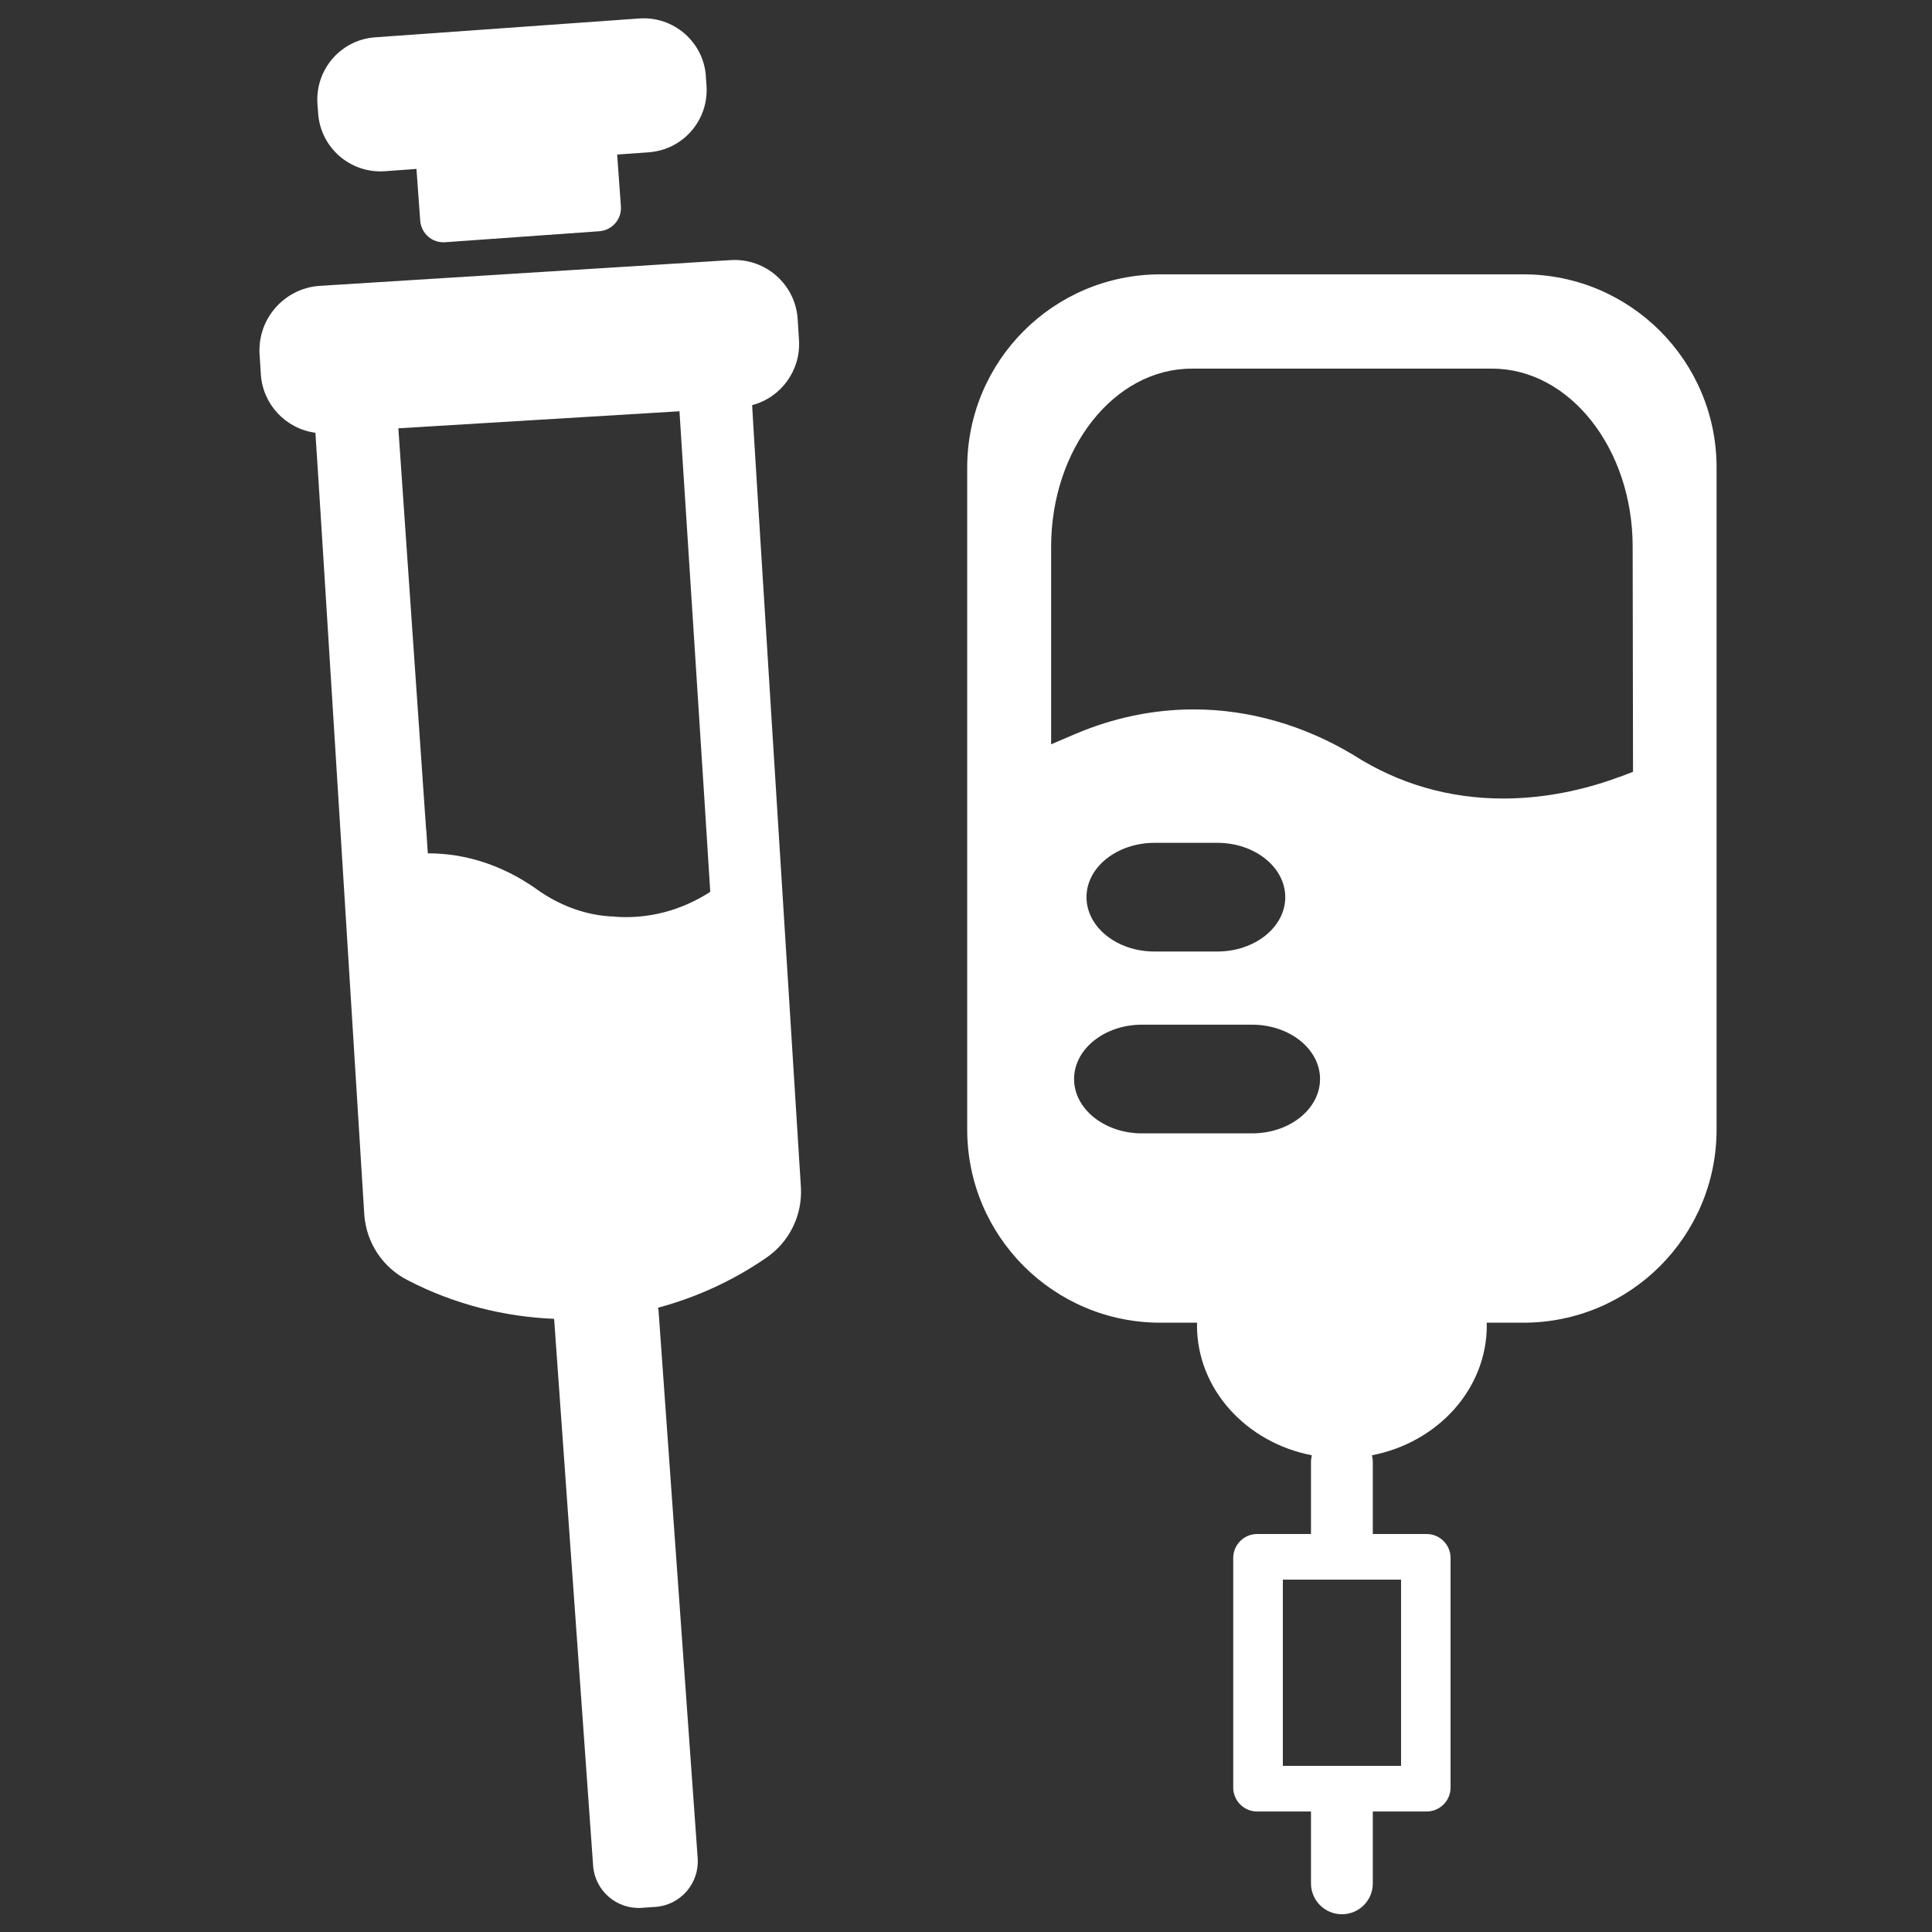 <svg width="32" height="32" viewBox="0 0 32 32" fill="none" xmlns="http://www.w3.org/2000/svg">
<rect x="0" y="0" width="32" height="32" fill="#333333" stroke="none"/>
<path d="M25.232 4.544H19.22C17.452 4.544 16.02 5.976 16.02 7.744V18.708C16.02 20.476 17.452 21.908 19.22 21.908H19.828C19.828 21.924 19.826 21.938 19.826 21.952C19.826 23.01 20.642 23.894 21.728 24.104C21.72 24.142 21.714 24.18 21.714 24.218V25.408H20.822C20.604 25.408 20.426 25.586 20.426 25.804V29.608C20.426 29.826 20.604 30.004 20.822 30.004H21.714V31.194C21.714 31.476 21.942 31.706 22.226 31.706C22.51 31.706 22.738 31.478 22.738 31.194V30.004H23.63C23.848 30.004 24.026 29.826 24.026 29.608V25.804C24.026 25.586 23.848 25.408 23.63 25.408H22.738V24.218C22.738 24.178 22.732 24.14 22.724 24.104C23.81 23.894 24.626 23.01 24.626 21.952C24.626 21.936 24.624 21.922 24.624 21.908H25.232C27 21.908 28.432 20.476 28.432 18.708V7.744C28.432 5.976 27 4.544 25.232 4.544ZM20.74 18.772H18.914C18.294 18.772 17.79 18.368 17.79 17.872C17.79 17.376 18.294 16.972 18.914 16.972H20.74C21.36 16.972 21.864 17.376 21.864 17.872C21.864 18.368 21.36 18.772 20.74 18.772ZM17.996 14.86V14.852C18 14.362 18.5 13.962 19.12 13.96H20.164C20.784 13.96 21.288 14.364 21.288 14.86C21.288 15.356 20.784 15.76 20.164 15.76H19.12C18.5 15.76 17.996 15.356 17.996 14.86ZM23.206 26.164V29.248H21.248V26.164H23.206ZM26.828 12.866C26.39 13.03 25.7 13.226 24.9 13.226C24.002 13.226 23.166 12.984 22.422 12.508C21.6 12.012 20.684 11.75 19.774 11.75C19.104 11.75 18.442 11.888 17.808 12.158L17.41 12.328V9.056C17.41 7.43 18.454 6.106 19.738 6.106H24.714C25.998 6.106 27.042 7.43 27.042 9.054L27.048 12.784L26.832 12.866H26.828Z" fill="white"/>
<path d="M11.692 1.262C11.652 0.694 11.158 0.266 10.588 0.306L6.214 0.618C5.646 0.658 5.218 1.152 5.258 1.722L5.27 1.88C5.31 2.448 5.804 2.876 6.374 2.836L6.898 2.798L6.96 3.654C6.976 3.868 7.16 4.028 7.374 4.012L9.926 3.83C10.14 3.814 10.3 3.63 10.284 3.416L10.222 2.56L10.746 2.522C11.314 2.482 11.742 1.988 11.702 1.418L11.69 1.26L11.692 1.262Z" fill="white"/>
<path d="M12.46 6.71C12.94 6.582 13.264 6.132 13.234 5.636L13.212 5.284C13.174 4.71 12.68 4.274 12.104 4.308L5.274 4.736C4.706 4.786 4.276 5.274 4.298 5.844L4.32 6.196C4.35 6.694 4.73 7.102 5.224 7.168C5.252 7.52 6.034 20.122 6.034 20.122C6.068 20.586 6.342 20.998 6.756 21.206C7.52 21.602 8.348 21.81 9.178 21.844L9.824 30.902C9.854 31.316 10.214 31.628 10.628 31.6L10.858 31.584C11.272 31.554 11.584 31.194 11.556 30.78L10.908 21.714C10.908 21.696 10.902 21.678 10.898 21.66C11.526 21.492 12.13 21.218 12.684 20.838C13.07 20.578 13.29 20.136 13.266 19.672C13.092 16.892 12.452 6.714 12.458 6.714L12.46 6.71ZM10.188 15.182C9.724 15.17 9.268 15.006 8.866 14.712C8.322 14.332 7.708 14.132 7.086 14.134L7.06 13.742H7.058L6.598 7.094L11.254 6.812C11.266 7.02 11.74 14.338 11.764 14.772C11.284 15.082 10.738 15.224 10.186 15.184L10.188 15.182Z" fill="white"/>
</svg>
